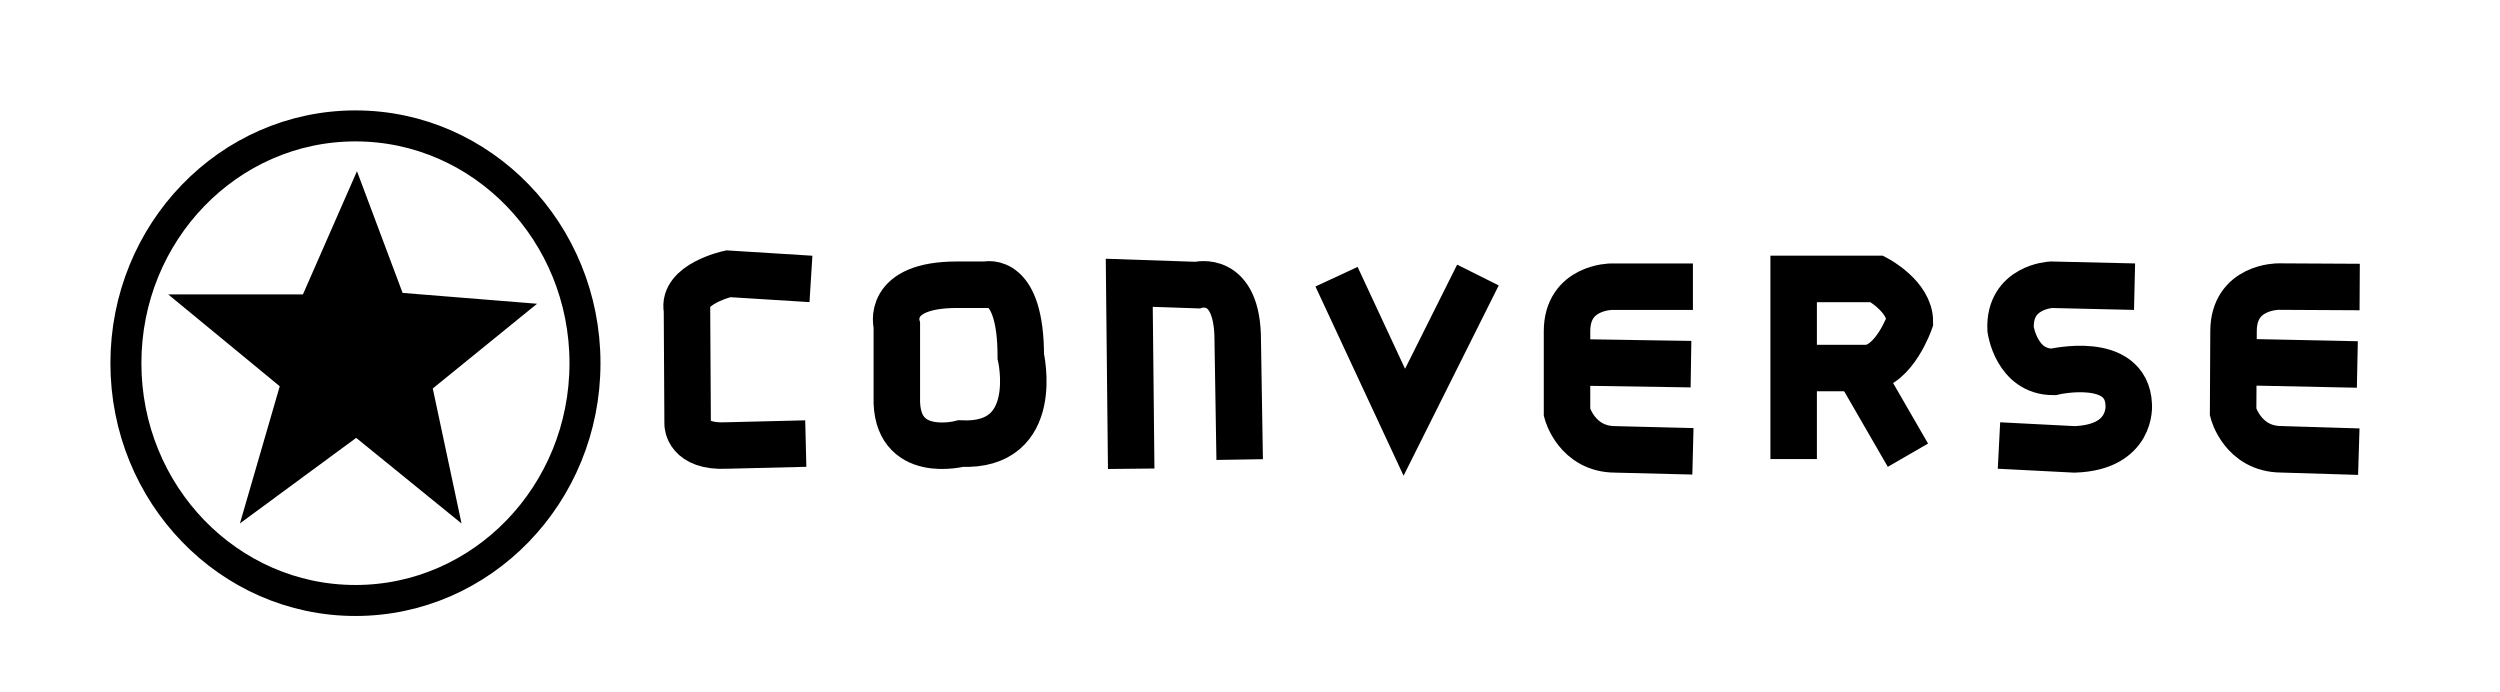 <?xml version="1.0" encoding="utf-8"?>
<!-- Generator: Adobe Illustrator 13.0.0, SVG Export Plug-In . SVG Version: 6.00 Build 14948)  -->
<!DOCTYPE svg PUBLIC "-//W3C//DTD SVG 1.1//EN" "http://www.w3.org/Graphics/SVG/1.1/DTD/svg11.dtd">
<svg version="1.1" xmlns="http://www.w3.org/2000/svg" xmlns:xlink="http://www.w3.org/1999/xlink" x="0px" y="0px"
	 width="161.333px" height="44.667px" viewBox="0 0 161.333 44.667" enable-background="new 0 0 161.333 44.667"
	 xml:space="preserve">
<g id="Layer_1">
	<path fill="none" stroke="#000000" stroke-width="3" d="M52.333,18L47,17.667c0,0-3,0.666-2.667,2.333l0.042,7.375
		c0,0,0,1.5,2.5,1.375L52,28.625"/>
	<path fill="none" stroke="#000000" stroke-width="3" d="M62,28.625c0,0-4.25,1.125-4.125-3V21c0,0-0.75-2.625,3.875-2.625h1.875
		c0,0,2.25-0.625,2.25,4.625C65.875,23,67.25,28.875,62,28.625z"/>
	<path fill="none" stroke="#000000" stroke-width="3" d="M73,30.25l-0.125-12l4.375,0.148c0,0,2.625-0.741,2.625,3.555L80,29.657"/>
	<polyline fill="none" stroke="#000000" stroke-width="3" points="86.25,17.856 90.625,27.25 95.375,17.75 	"/>
	<path fill="none" stroke="#000000" stroke-width="3" d="M109.25,18.5H104c0,0-2.875,0-2.875,2.875v5.25
		c0,0,0.625,2.375,3.125,2.375l5,0.125"/>
	<line fill="none" stroke="#000000" stroke-width="3" x1="101" y1="23.375" x2="109.125" y2="23.5"/>
	<path fill="none" stroke="#000000" stroke-width="3" d="M115.75,29.625V18h5.375c0,0,2.125,1.125,2.125,2.75c0,0-1,2.875-2.75,3
		h-4.125"/>
	<line fill="none" stroke="#000000" stroke-width="3" x1="119.875" y1="23.75" x2="123.125" y2="29.375"/>
	<path fill="none" stroke="#000000" stroke-width="3" d="M137.75,18.5l-5.375-0.125c0,0-2.75,0.125-2.625,2.875
		c0,0,0.375,2.75,2.75,2.75c0,0,4.75-1.125,4.875,2.125c0,0,0.25,2.75-3.5,2.875L129,28.75"/>
	<path fill="none" stroke="#000000" stroke-width="3" d="M152.278,18.522l-5.25-0.028c0,0-2.875-0.016-2.891,2.859l-0.027,5.25
		c0,0,0.612,2.378,3.112,2.392l4.999,0.152"/>
	<line fill="none" stroke="#000000" stroke-width="3" x1="144.002" y1="23.353" x2="152.127" y2="23.521"/>
</g>
<g id="Layer_2">
	<polygon stroke="#000000" points="18.625,24.75 16.375,32.5 23,27.625 29,32.5 27.375,24.875 33.375,20 25.625,19.375 23,12.375 
		19.875,19.5 12.25,19.5 	"/>
	<ellipse fill="none" stroke="#000000" stroke-width="2" cx="22.938" cy="23.438" rx="14.813" ry="15.313"/>
</g>
</svg>
